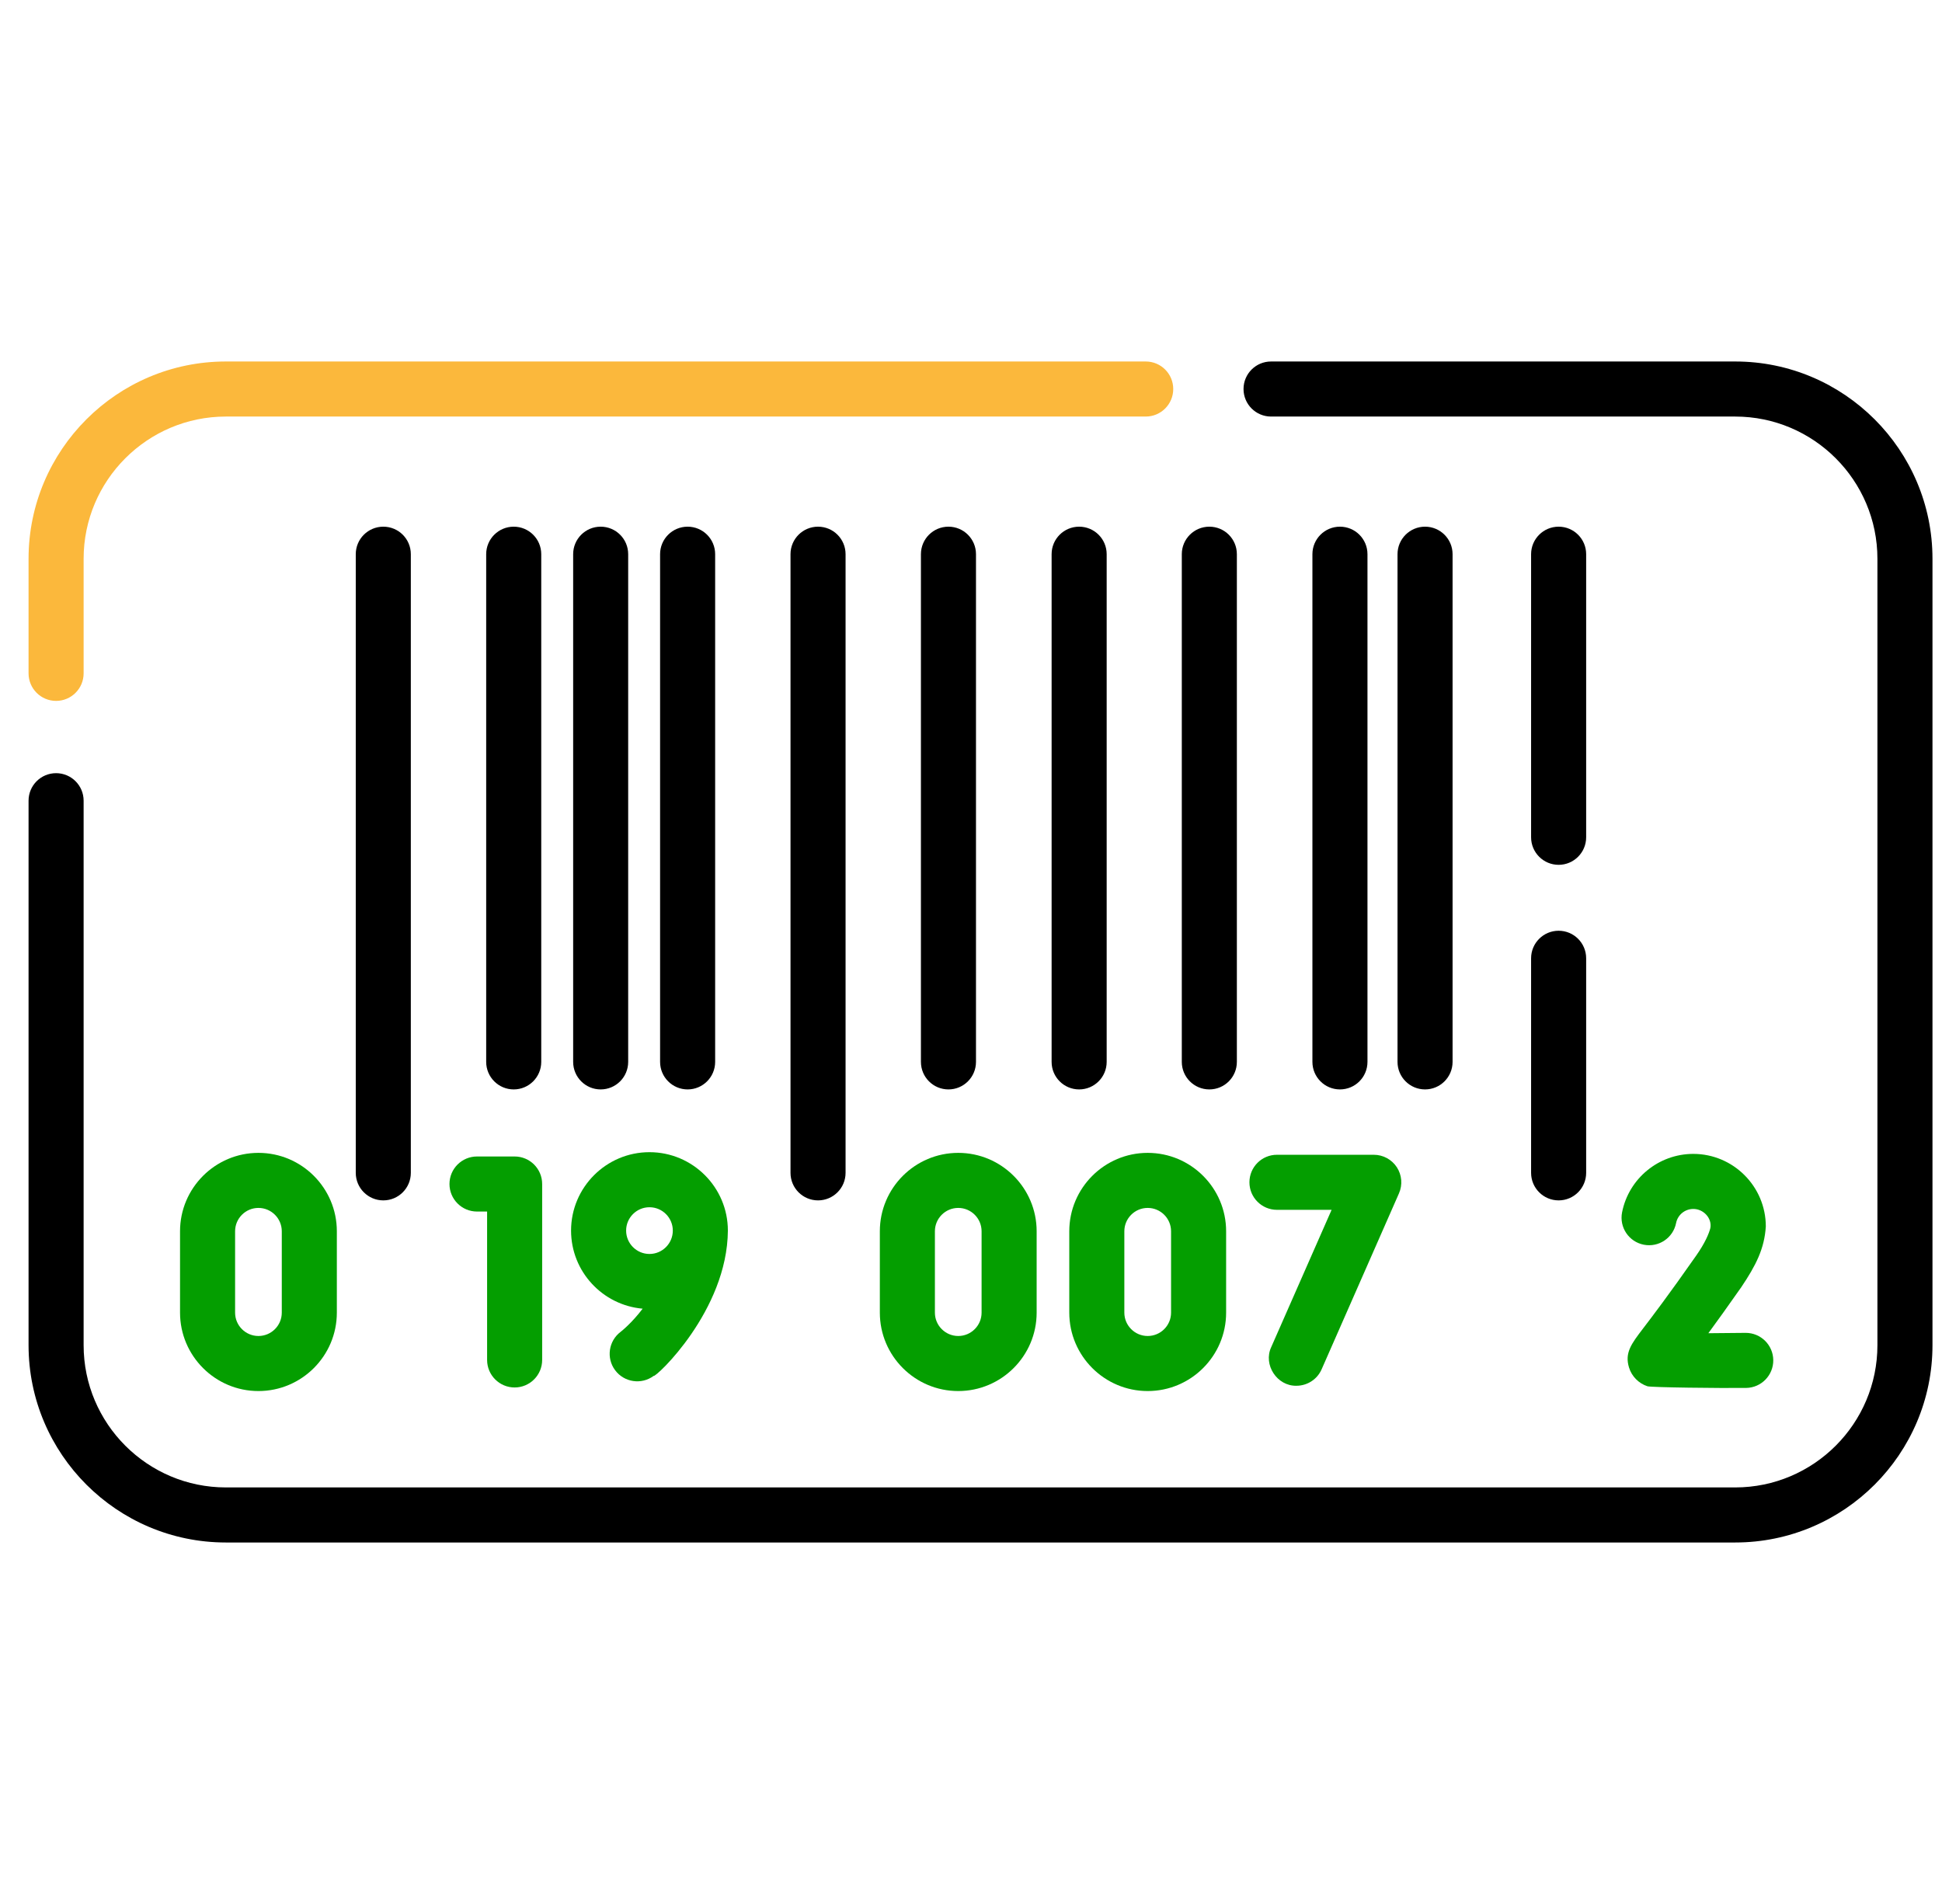 
<svg width="51" height="50" viewBox="0 0 51 50" fill="none" xmlns="http://www.w3.org/2000/svg">
<g clip-path="url(#clip0_2900_52633)">
<path d="M1.473 18.406C1.074 18.406 0.75 18.082 0.75 17.683V14.674C0.75 11.817 3.074 9.493 5.932 9.493H30.088C30.488 9.493 30.811 9.816 30.811 10.216C30.811 10.615 30.488 10.939 30.088 10.939H5.932C3.872 10.939 2.196 12.614 2.196 14.674V17.683C2.196 18.082 1.872 18.406 1.473 18.406Z" fill="#FBB83C"/>
<path d="M45.569 40.507H5.932C3.074 40.507 0.75 38.183 0.75 35.326V21.027C0.75 20.627 1.074 20.304 1.473 20.304C1.872 20.304 2.196 20.627 2.196 21.027V35.326C2.196 37.385 3.872 39.061 5.932 39.061H45.569C47.628 39.061 49.304 37.385 49.304 35.326V14.674C49.304 12.614 47.628 10.939 45.569 10.939H33.38C32.981 10.939 32.657 10.615 32.657 10.216C32.657 9.816 32.981 9.493 33.38 9.493H45.569C48.426 9.493 50.75 11.817 50.75 14.674V35.326C50.75 38.183 48.426 40.507 45.569 40.507Z" fill="black"/>
<path d="M13.491 28.609C13.092 28.609 12.768 28.285 12.768 27.886V14.553C12.768 14.154 13.092 13.831 13.491 13.831C13.89 13.831 14.214 14.154 14.214 14.553V27.886C14.214 28.285 13.89 28.609 13.491 28.609Z" fill="black"/>
<path d="M15.774 28.609C15.375 28.609 15.052 28.285 15.052 27.886V14.553C15.052 14.154 15.375 13.831 15.774 13.831C16.174 13.831 16.497 14.154 16.497 14.553V27.886C16.497 28.285 16.174 28.609 15.774 28.609Z" fill="black"/>
<path d="M18.058 28.609C17.659 28.609 17.335 28.285 17.335 27.886V14.553C17.335 14.154 17.659 13.831 18.058 13.831C18.457 13.831 18.781 14.154 18.781 14.553V27.886C18.781 28.285 18.457 28.609 18.058 28.609Z" fill="black"/>
<path d="M21.483 31.523C21.083 31.523 20.76 31.199 20.76 30.8V14.553C20.76 14.154 21.083 13.831 21.483 13.831C21.882 13.831 22.206 14.154 22.206 14.553V30.8C22.206 31.199 21.882 31.523 21.483 31.523Z" fill="black"/>
<path d="M24.908 28.609C24.508 28.609 24.185 28.285 24.185 27.886V14.553C24.185 14.154 24.508 13.831 24.908 13.831C25.307 13.831 25.631 14.154 25.631 14.553V27.886C25.631 28.285 25.307 28.609 24.908 28.609Z" fill="black"/>
<path d="M10.066 31.523C9.667 31.523 9.343 31.199 9.343 30.8V14.553C9.343 14.154 9.667 13.831 10.066 13.831C10.466 13.831 10.789 14.154 10.789 14.553V30.8C10.789 31.199 10.466 31.523 10.066 31.523Z" fill="black"/>
<path d="M31.759 28.609C31.36 28.609 31.036 28.285 31.036 27.886V14.553C31.036 14.154 31.36 13.831 31.759 13.831C32.159 13.831 32.482 14.154 32.482 14.553V27.886C32.482 28.285 32.159 28.609 31.759 28.609Z" fill="black"/>
<path d="M28.34 28.609C27.94 28.609 27.617 28.285 27.617 27.886V14.553C27.617 14.154 27.94 13.831 28.34 13.831C28.739 13.831 29.063 14.154 29.063 14.553V27.886C29.063 28.285 28.739 28.609 28.34 28.609Z" fill="black"/>
<path d="M40.932 31.523C40.533 31.523 40.209 31.199 40.209 30.8V25.165C40.209 24.765 40.533 24.442 40.932 24.442C41.331 24.442 41.655 24.765 41.655 25.165V30.8C41.655 31.199 41.331 31.523 40.932 31.523Z" fill="black"/>
<path d="M40.932 22.711C40.533 22.711 40.209 22.387 40.209 21.988V14.553C40.209 14.154 40.533 13.831 40.932 13.831C41.331 13.831 41.655 14.154 41.655 14.553V21.988C41.655 22.387 41.331 22.711 40.932 22.711Z" fill="black"/>
<path d="M35.189 28.609C34.79 28.609 34.466 28.285 34.466 27.886V14.553C34.466 14.154 34.79 13.831 35.189 13.831C35.589 13.831 35.912 14.154 35.912 14.553V27.886C35.912 28.285 35.589 28.609 35.189 28.609Z" fill="black"/>
<path d="M37.424 28.609C37.025 28.609 36.701 28.285 36.701 27.886V14.553C36.701 14.154 37.025 13.831 37.424 13.831C37.823 13.831 38.147 14.154 38.147 14.553V27.886C38.147 28.285 37.823 28.609 37.424 28.609Z" fill="black"/>
<path d="M13.515 36.436C13.116 36.436 12.792 36.112 12.792 35.713V31.816H12.527C12.128 31.816 11.804 31.492 11.804 31.093C11.804 30.693 12.128 30.37 12.527 30.37H13.515C13.914 30.37 14.238 30.693 14.238 31.093V35.713C14.238 36.112 13.914 36.436 13.515 36.436Z" fill="#049E00"/>
<path d="M34.046 36.391C33.538 36.402 33.168 35.841 33.384 35.377L34.97 31.771H33.535C33.136 31.771 32.812 31.447 32.812 31.048C32.812 30.648 33.136 30.325 33.535 30.325H36.077C36.322 30.325 36.549 30.448 36.683 30.652C36.816 30.857 36.838 31.115 36.739 31.339L34.708 35.959C34.589 36.23 34.324 36.391 34.046 36.391Z" fill="#049E00"/>
<path d="M43.263 36.404C43.032 36.327 42.852 36.144 42.781 35.914C42.661 35.526 42.844 35.288 43.145 34.893C43.379 34.587 43.814 34.017 44.544 32.974C44.78 32.637 44.877 32.4 44.916 32.253C44.967 31.99 44.732 31.745 44.468 31.748C44.249 31.748 44.059 31.903 44.017 32.117C43.94 32.509 43.56 32.764 43.168 32.687C42.776 32.61 42.521 32.23 42.598 31.838C42.773 30.948 43.559 30.302 44.468 30.302C45.518 30.302 46.373 31.157 46.373 32.207C46.338 32.789 46.113 33.231 45.728 33.803C45.377 34.305 45.092 34.7 44.864 35.011C45.177 35.01 45.514 35.006 45.837 35.002C45.84 35.002 45.843 35.002 45.846 35.002C46.241 35.002 46.564 35.32 46.569 35.716C46.574 36.115 46.254 36.443 45.855 36.448C45.19 36.456 43.359 36.436 43.263 36.404Z" fill="#049E00"/>
<path d="M19.115 32.316C19.115 31.181 18.192 30.257 17.056 30.257C15.921 30.257 14.997 31.181 14.997 32.316C14.997 33.392 15.825 34.275 16.877 34.367C16.588 34.748 16.325 34.954 16.3 34.974C15.982 35.213 15.916 35.664 16.154 35.983C16.394 36.305 16.848 36.368 17.166 36.132C17.214 36.183 19.102 34.425 19.115 32.316ZM16.443 32.316C16.443 31.978 16.718 31.703 17.056 31.703C17.394 31.703 17.669 31.978 17.669 32.316C17.669 32.655 17.394 32.93 17.056 32.93C16.718 32.93 16.443 32.655 16.443 32.316Z" fill="#049E00"/>
<path d="M6.787 36.53C5.652 36.53 4.728 35.606 4.728 34.471V32.334C4.728 31.199 5.652 30.275 6.787 30.275C7.923 30.275 8.846 31.199 8.846 32.334V34.471C8.846 35.606 7.923 36.53 6.787 36.53ZM6.787 31.721C6.449 31.721 6.174 31.996 6.174 32.334V34.471C6.174 34.809 6.449 35.084 6.787 35.084C7.125 35.084 7.4 34.809 7.4 34.471V32.334C7.4 31.996 7.125 31.721 6.787 31.721Z" fill="#049E00"/>
<path d="M25.165 36.53C24.029 36.53 23.106 35.606 23.106 34.471V32.334C23.106 31.199 24.029 30.275 25.165 30.275C26.3 30.275 27.224 31.199 27.224 32.334V34.471C27.224 35.606 26.3 36.53 25.165 36.53ZM25.165 31.721C24.827 31.721 24.552 31.996 24.552 32.334V34.471C24.552 34.809 24.827 35.084 25.165 35.084C25.503 35.084 25.778 34.809 25.778 34.471V32.334C25.778 31.996 25.503 31.721 25.165 31.721Z" fill="#049E00"/>
<path d="M30.14 36.53C29.005 36.53 28.081 35.606 28.081 34.471V32.334C28.081 31.199 29.005 30.275 30.14 30.275C31.276 30.275 32.2 31.199 32.2 32.334V34.471C32.2 35.606 31.276 36.53 30.14 36.53ZM30.14 31.721C29.802 31.721 29.527 31.996 29.527 32.334V34.471C29.527 34.809 29.802 35.084 30.14 35.084C30.479 35.084 30.754 34.809 30.754 34.471V32.334C30.754 31.996 30.479 31.721 30.14 31.721Z" fill="#049E00"/>
</g>
<defs>
<clipPath id="clip0_2900_52633">
<rect width="50" height="50" fill="white" transform="translate(0.75)"/>
</clipPath>
</defs>
</svg>
